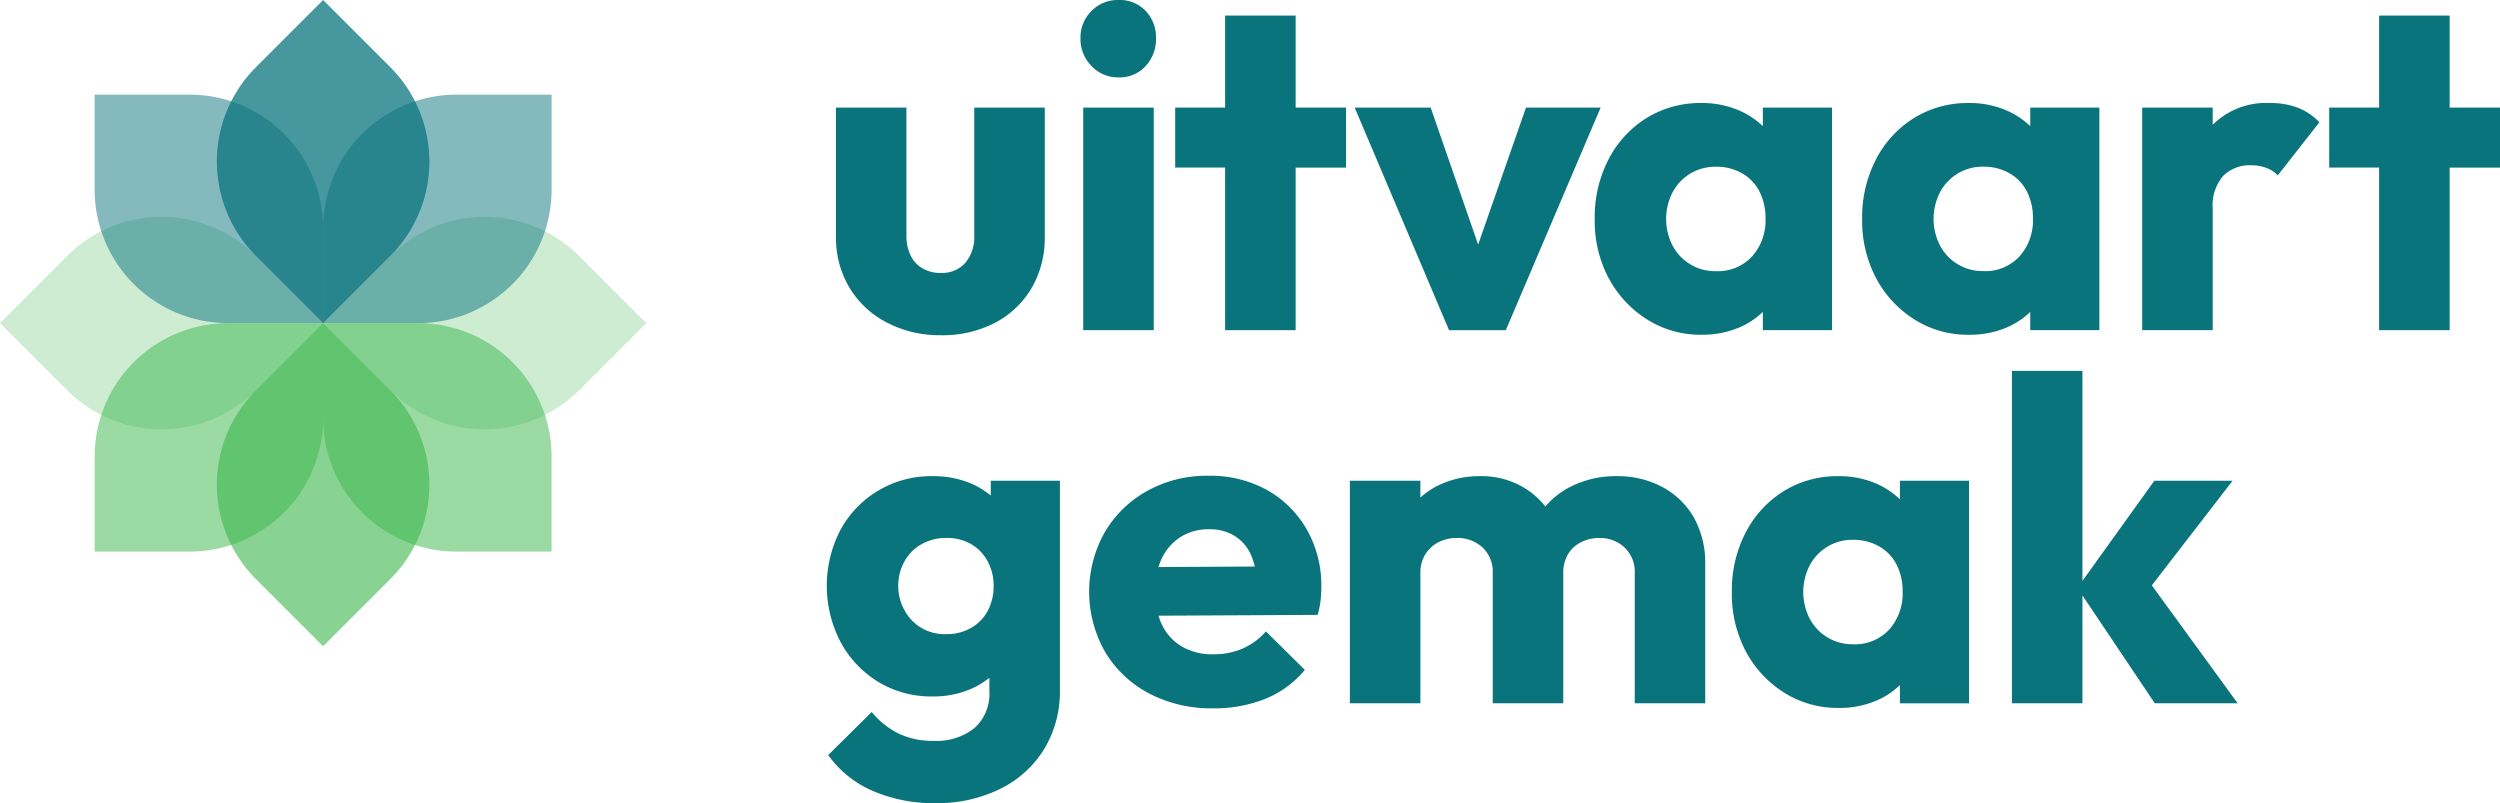 <svg xmlns="http://www.w3.org/2000/svg" xmlns:xlink="http://www.w3.org/1999/xlink" width="229.999" height="73.888" viewBox="0 0 229.999 73.888">
  <defs>
    <clipPath id="clip-path">
      <rect id="Rectangle_1" data-name="Rectangle 1" width="19.552" height="29.728" fill="none"/>
    </clipPath>
    <clipPath id="clip-path-3">
      <rect id="Rectangle_3" data-name="Rectangle 3" width="29.727" height="19.553" fill="none"/>
    </clipPath>
    <clipPath id="clip-path-4">
      <rect id="Rectangle_4" data-name="Rectangle 4" width="29.728" height="19.551" fill="none"/>
    </clipPath>
    <clipPath id="clip-path-5">
      <rect id="Rectangle_5" data-name="Rectangle 5" width="21.021" height="21.021" fill="none"/>
    </clipPath>
  </defs>
  <g id="Group_3" data-name="Group 3" transform="translate(19.951)" opacity="0.75">
    <g id="Group_2" data-name="Group 2" transform="translate(0)">
      <g id="Group_1" data-name="Group 1" clip-path="url(#clip-path)">
        <path id="Path_37" data-name="Path 37" d="M28.265,29.728l6.179-6.179a12.284,12.284,0,0,0,0-17.371L28.265,0,22.087,6.179a12.284,12.284,0,0,0,0,17.371Z" transform="translate(-18.489 0)" fill="#0a747d"/>
      </g>
    </g>
  </g>
  <g id="Group_6" data-name="Group 6" transform="translate(19.951 29.727)" opacity="0.6">
    <g id="Group_5" data-name="Group 5" transform="translate(0 0)">
      <g id="Group_4" data-name="Group 4" clip-path="url(#clip-path)">
        <path id="Path_38" data-name="Path 38" d="M28.265,57.277,34.444,51.1a12.284,12.284,0,0,0,0-17.371L28.265,27.55l-6.179,6.178a12.284,12.284,0,0,0,0,17.371Z" transform="translate(-18.489 -27.549)" fill="#39b54a"/>
      </g>
    </g>
  </g>
  <g id="Group_9" data-name="Group 9" transform="translate(29.727 19.951)" opacity="0.25">
    <g id="Group_8" data-name="Group 8" transform="translate(0 0)">
      <g id="Group_7" data-name="Group 7" clip-path="url(#clip-path-3)">
        <path id="Path_39" data-name="Path 39" d="M27.549,28.265l6.179,6.179a12.282,12.282,0,0,0,17.369,0h0l6.179-6.179L51.1,22.087a12.282,12.282,0,0,0-17.369,0h0Z" transform="translate(-27.549 -18.489)" fill="#39b54a"/>
      </g>
    </g>
  </g>
  <g id="Group_12" data-name="Group 12" transform="translate(0 19.952)" opacity="0.25">
    <g id="Group_11" data-name="Group 11" transform="translate(0 0)">
      <g id="Group_10" data-name="Group 10" clip-path="url(#clip-path-4)">
        <path id="Path_40" data-name="Path 40" d="M0,28.265l6.179,6.179a12.284,12.284,0,0,0,17.371,0l6.178-6.179-6.178-6.179a12.284,12.284,0,0,0-17.371,0Z" transform="translate(0 -18.49)" fill="#39b54a"/>
      </g>
    </g>
  </g>
  <g id="Group_15" data-name="Group 15" transform="translate(29.727 8.707)" opacity="0.5">
    <g id="Group_14" data-name="Group 14" transform="translate(0 0)">
      <g id="Group_13" data-name="Group 13" clip-path="url(#clip-path-5)">
        <path id="Path_41" data-name="Path 41" d="M27.549,29.09h8.737A12.282,12.282,0,0,0,48.569,16.807V8.07H39.832A12.282,12.282,0,0,0,27.549,20.353Z" transform="translate(-27.549 -8.069)" fill="#0a747d"/>
      </g>
    </g>
  </g>
  <g id="Group_18" data-name="Group 18" transform="translate(8.707 29.727)" opacity="0.5">
    <g id="Group_17" data-name="Group 17" transform="translate(0 0)">
      <g id="Group_16" data-name="Group 16" clip-path="url(#clip-path-5)">
        <path id="Path_42" data-name="Path 42" d="M8.069,48.57h8.737A12.282,12.282,0,0,0,29.089,36.287V27.55H20.352A12.282,12.282,0,0,0,8.069,39.833Z" transform="translate(-8.069 -27.549)" fill="#39b54a"/>
      </g>
    </g>
  </g>
  <g id="Group_21" data-name="Group 21" transform="translate(29.727 29.727)" opacity="0.5">
    <g id="Group_20" data-name="Group 20" transform="translate(0 0)">
      <g id="Group_19" data-name="Group 19" clip-path="url(#clip-path-5)">
        <path id="Path_43" data-name="Path 43" d="M27.549,27.549v8.737A12.282,12.282,0,0,0,39.832,48.569h8.737V39.832A12.282,12.282,0,0,0,36.286,27.549Z" transform="translate(-27.549 -27.549)" fill="#39b54a"/>
      </g>
    </g>
  </g>
  <g id="Group_24" data-name="Group 24" transform="translate(8.707 8.707)" opacity="0.5">
    <g id="Group_23" data-name="Group 23" transform="translate(0 0)">
      <g id="Group_22" data-name="Group 22" clip-path="url(#clip-path-5)">
        <path id="Path_44" data-name="Path 44" d="M8.069,8.07v8.737A12.282,12.282,0,0,0,20.352,29.089h8.737V20.353A12.282,12.282,0,0,0,16.806,8.07Z" transform="translate(-8.069 -8.069)" fill="#0a747d"/>
      </g>
    </g>
  </g>
  <path id="Path_155" data-name="Path 155" d="M5.735,32.449a10.443,10.443,0,0,0,4.992,1.18,10.4,10.4,0,0,0,5.013-1.159,8.449,8.449,0,0,0,3.349-3.2,9.173,9.173,0,0,0,1.2-4.74V12.69H13.8V24.444a3.676,3.676,0,0,1-.822,2.528,2.857,2.857,0,0,1-2.254.927,3.261,3.261,0,0,1-1.685-.421,2.75,2.75,0,0,1-1.1-1.2,4.157,4.157,0,0,1-.378-1.833V12.69H1.08V24.528a8.968,8.968,0,0,0,1.223,4.7,8.626,8.626,0,0,0,3.433,3.223" transform="translate(75.83 -2.789)" fill="#0a747d"/>
  <path id="Path_156" data-name="Path 156" d="M33.408,7.12a3.212,3.212,0,0,0,2.507-1.053,3.65,3.65,0,0,0,.948-2.528,3.556,3.556,0,0,0-.948-2.528A3.277,3.277,0,0,0,33.408,0a3.38,3.38,0,0,0-2.486,1.011,3.432,3.432,0,0,0-1.01,2.528,3.522,3.522,0,0,0,1.01,2.528A3.312,3.312,0,0,0,33.408,7.12" transform="translate(69.492 0)" fill="#0a747d"/>
  <rect id="Rectangle_150" data-name="Rectangle 150" width="6.488" height="20.475" transform="translate(99.656 9.9)" fill="#0a747d"/>
  <path id="Path_157" data-name="Path 157" d="M52.162,1.836H45.674V10.3H41.082v5.519h4.592V30.779h6.488V15.823H56.8V10.3H52.162Z" transform="translate(67.036 -0.403)" fill="#0a747d"/>
  <path id="Path_158" data-name="Path 158" d="M76.152,33.165,84.873,12.69H78.006l-4.4,12.6-4.366-12.6H62.249l8.679,20.475Z" transform="translate(62.383 -2.789)" fill="#0a747d"/>
  <path id="Path_159" data-name="Path 159" d="M91.845,28.264a10.044,10.044,0,0,0,3.519,3.792,9.179,9.179,0,0,0,5.013,1.411,8.6,8.6,0,0,0,3.771-.8,7.261,7.261,0,0,0,1.874-1.3v1.675h6.362V12.571h-6.362v1.706A7.416,7.416,0,0,0,104.1,12.95a8.5,8.5,0,0,0-3.728-.8,9.374,9.374,0,0,0-5.034,1.369,9.707,9.707,0,0,0-3.5,3.792,11.553,11.553,0,0,0-1.284,5.5,11.3,11.3,0,0,0,1.284,5.456m5.9-7.941a4.464,4.464,0,0,1,1.642-1.706,4.511,4.511,0,0,1,2.339-.611,4.708,4.708,0,0,1,2.4.611,4.023,4.023,0,0,1,1.6,1.685,5.352,5.352,0,0,1,.548,2.465,4.959,4.959,0,0,1-1.243,3.5,4.282,4.282,0,0,1-3.307,1.348,4.413,4.413,0,0,1-3.981-2.317,5.362,5.362,0,0,1,0-4.971" transform="translate(56.159 -2.671)" fill="#0a747d"/>
  <path id="Path_160" data-name="Path 160" d="M137.552,33.046h6.361V12.571h-6.361v1.706a7.429,7.429,0,0,0-1.917-1.327,8.491,8.491,0,0,0-3.728-.8,9.374,9.374,0,0,0-5.034,1.369,9.711,9.711,0,0,0-3.5,3.792,11.542,11.542,0,0,0-1.285,5.5,11.3,11.3,0,0,0,1.285,5.456,10.038,10.038,0,0,0,3.519,3.792,9.182,9.182,0,0,0,5.013,1.411,8.6,8.6,0,0,0,3.771-.8,7.285,7.285,0,0,0,1.875-1.3Zm-4.3-5.435a4.416,4.416,0,0,1-3.981-2.317,5.362,5.362,0,0,1,0-4.971,4.416,4.416,0,0,1,3.981-2.317,4.7,4.7,0,0,1,2.4.611,4.025,4.025,0,0,1,1.6,1.685,5.352,5.352,0,0,1,.548,2.465,4.955,4.955,0,0,1-1.243,3.5,4.282,4.282,0,0,1-3.307,1.348" transform="translate(49.229 -2.671)" fill="#0a747d"/>
  <path id="Path_161" data-name="Path 161" d="M166.865,12.15a6.963,6.963,0,0,0-5.245,1.98l-.021.024V12.571h-6.487V33.046H161.6V21.84a4.147,4.147,0,0,1,.948-2.97,3.42,3.42,0,0,1,2.591-.99,3.83,3.83,0,0,1,1.432.253,2.665,2.665,0,0,1,1.011.674l3.834-4.887a5.464,5.464,0,0,0-1.959-1.327,7,7,0,0,0-2.591-.442" transform="translate(41.969 -2.671)" fill="#0a747d"/>
  <path id="Path_162" data-name="Path 162" d="M192.878,10.3h-4.633V1.836h-6.489V10.3h-4.592v5.519h4.592V30.779h6.489V15.823h4.633Z" transform="translate(37.121 -0.403)" fill="#0a747d"/>
  <path id="Path_163" data-name="Path 163" d="M15.082,57.936A7.233,7.233,0,0,0,13.5,56.929a8.792,8.792,0,0,0-3.771-.779,9.474,9.474,0,0,0-8.469,4.929,11.168,11.168,0,0,0,0,10.322,9.634,9.634,0,0,0,3.455,3.665,9.369,9.369,0,0,0,5.014,1.349,8.585,8.585,0,0,0,3.771-.8,7.462,7.462,0,0,0,1.453-.915v1.252a4.207,4.207,0,0,1-1.369,3.37A5.589,5.589,0,0,1,9.816,80.5a7.229,7.229,0,0,1-3.223-.673,7.624,7.624,0,0,1-2.465-1.98l-4,3.959A9.672,9.672,0,0,0,4.15,85.072a14.069,14.069,0,0,0,5.877,1.159A13.052,13.052,0,0,0,15.9,84.945,9.845,9.845,0,0,0,19.97,81.3a10.209,10.209,0,0,0,1.474-5.519V56.571H15.082Zm-1.79,12.159a4.476,4.476,0,0,1-2.338.59,4.16,4.16,0,0,1-3.813-2.212,4.51,4.51,0,0,1-.569-2.212,4.607,4.607,0,0,1,.548-2.232,4.068,4.068,0,0,1,1.559-1.6A4.511,4.511,0,0,1,11,61.837a4.374,4.374,0,0,1,2.317.59,4.018,4.018,0,0,1,1.5,1.6,4.666,4.666,0,0,1,.527,2.19,4.82,4.82,0,0,1-.527,2.3,4.006,4.006,0,0,1-1.517,1.579" transform="translate(76.068 -12.343)" fill="#0a747d"/>
  <path id="Path_164" data-name="Path 164" d="M47.277,57.4A10.8,10.8,0,0,0,41.885,56.1a11.271,11.271,0,0,0-5.6,1.39A10.309,10.309,0,0,0,32.364,61.3a11.17,11.17,0,0,0,.042,11.017,10.255,10.255,0,0,0,4.044,3.812,12.35,12.35,0,0,0,5.9,1.369,12.672,12.672,0,0,0,4.761-.863,9.174,9.174,0,0,0,3.665-2.676L47.193,70.42A6.022,6.022,0,0,1,45.044,72a6.717,6.717,0,0,1-2.7.527,5.586,5.586,0,0,1-2.844-.694,4.653,4.653,0,0,1-1.854-2,5.642,5.642,0,0,1-.334-.857L51.954,68.9a8.426,8.426,0,0,0,.274-1.369,11.665,11.665,0,0,0,.063-1.2,10.368,10.368,0,0,0-1.348-5.308A9.67,9.67,0,0,0,47.277,57.4m-7.941,4.339a4.768,4.768,0,0,1,2.633-.716,4.331,4.331,0,0,1,2.38.632,3.928,3.928,0,0,1,1.5,1.79,5.832,5.832,0,0,1,.318,1.006L37.31,64.5a5.547,5.547,0,0,1,.3-.784,4.753,4.753,0,0,1,1.727-1.979" transform="translate(69.269 -12.331)" fill="#0a747d"/>
  <path id="Path_165" data-name="Path 165" d="M90.411,57.14a8.718,8.718,0,0,0-4.172-.991A9.244,9.244,0,0,0,81.9,57.16a7.61,7.61,0,0,0-2.237,1.776,7.318,7.318,0,0,0-2.124-1.817,7.587,7.587,0,0,0-3.813-.97,8.653,8.653,0,0,0-4.107.948,7.43,7.43,0,0,0-1.454,1.019V56.571H61.679V77.046h6.487V65.081a3.222,3.222,0,0,1,.443-1.727,3.068,3.068,0,0,1,1.2-1.117,3.649,3.649,0,0,1,1.727-.4,3.349,3.349,0,0,1,2.338.864,3.061,3.061,0,0,1,.948,2.38V77.046h6.488V65.081a3.348,3.348,0,0,1,.421-1.727,2.884,2.884,0,0,1,1.2-1.117,3.687,3.687,0,0,1,1.706-.4,3.294,3.294,0,0,1,2.3.864,3.061,3.061,0,0,1,.948,2.38V77.046H94.37V64.323a8.585,8.585,0,0,0-1.052-4.381,7.258,7.258,0,0,0-2.907-2.8" transform="translate(62.51 -12.343)" fill="#0a747d"/>
  <path id="Path_166" data-name="Path 166" d="M122.186,58.278a7.449,7.449,0,0,0-1.917-1.327,8.491,8.491,0,0,0-3.728-.8,9.374,9.374,0,0,0-5.034,1.369,9.713,9.713,0,0,0-3.5,3.792,11.553,11.553,0,0,0-1.284,5.5,11.3,11.3,0,0,0,1.284,5.456,10.04,10.04,0,0,0,3.519,3.792,9.182,9.182,0,0,0,5.013,1.411,8.591,8.591,0,0,0,3.771-.8,7.246,7.246,0,0,0,1.875-1.3v1.676h6.361V56.571h-6.361Zm-4.3,13.334a4.416,4.416,0,0,1-3.981-2.317,5.362,5.362,0,0,1,0-4.971,4.418,4.418,0,0,1,3.981-2.318,4.7,4.7,0,0,1,2.4.612,4.025,4.025,0,0,1,1.6,1.685,5.352,5.352,0,0,1,.548,2.465,4.952,4.952,0,0,1-1.243,3.5,4.277,4.277,0,0,1-3.307,1.349" transform="translate(52.606 -12.343)" fill="#0a747d"/>
  <path id="Path_167" data-name="Path 167" d="M160.05,53.841h-7.2l-6.615,9.213V43.73h-6.487V74.316h6.487V64.39l6.656,9.926h7.626l-7.9-10.85Z" transform="translate(45.348 -9.613)" fill="#0a747d"/>
</svg>
